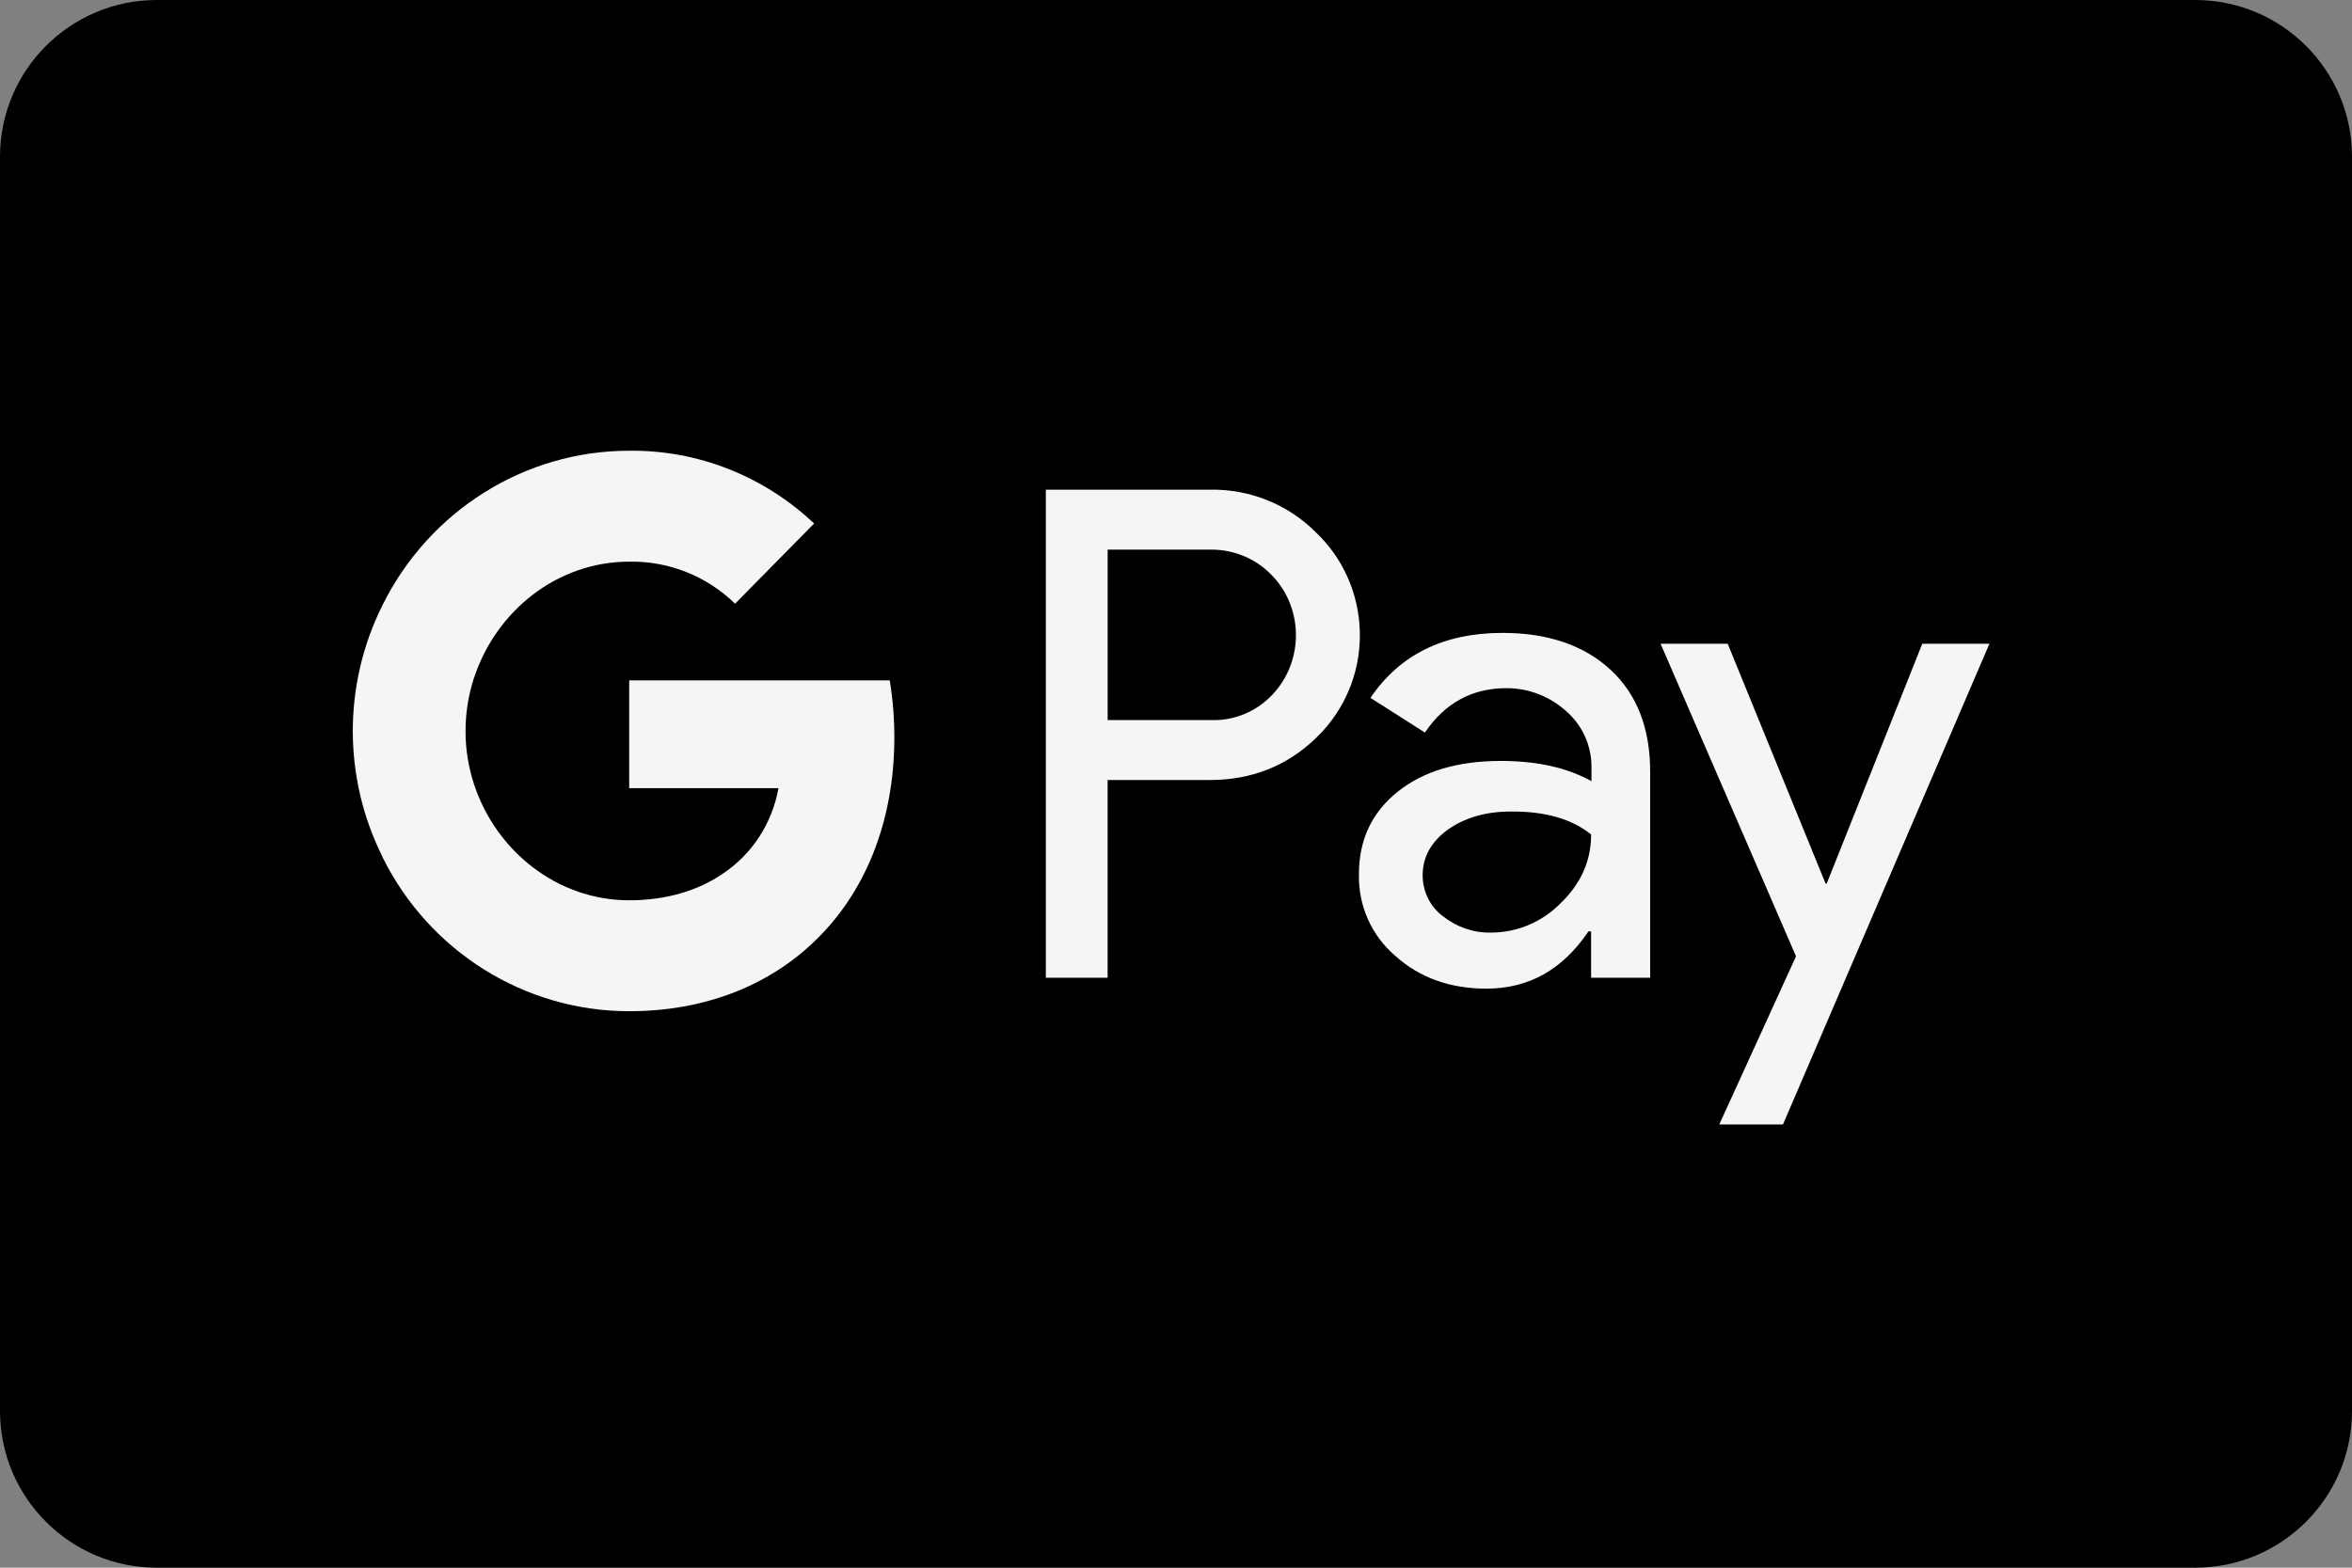 <svg width="120" height="80" viewBox="0 0 120 80" fill="none" xmlns="http://www.w3.org/2000/svg">
<rect x="0" y="0" width="120" height="80" fill="#808080" stroke="none"/>
<g clip-path="url(#clip0_248_82)">
<path d="M112 0H8C3.582 0 0 3.582 0 8V72C0 76.418 3.582 80 8 80H112C116.418 80 120 76.418 120 72V8C120 3.582 116.418 0 112 0Z" fill="black"/>
<path fill-rule="evenodd" clip-rule="evenodd" d="M56.511 49.895V39.805H61.719C63.853 39.805 65.654 39.09 67.123 37.68L67.475 37.322C70.157 34.403 69.981 29.854 67.123 27.153C65.693 25.723 63.736 24.948 61.719 24.988H53.359V49.895H56.511ZM56.512 36.746V28.047H61.799C62.934 28.047 64.011 28.483 64.814 29.278C66.517 30.946 66.557 33.727 64.912 35.455C64.109 36.309 62.973 36.786 61.799 36.746H56.512Z" fill="#F7F5F3"/>
<path fill-rule="evenodd" clip-rule="evenodd" d="M82.177 34.184C80.826 32.932 78.985 32.297 76.656 32.297C73.66 32.297 71.409 33.409 69.921 35.614L72.701 37.382C73.719 35.872 75.109 35.117 76.871 35.117C77.987 35.117 79.064 35.534 79.906 36.289C80.728 37.004 81.198 38.037 81.198 39.13V39.864C79.984 39.189 78.457 38.831 76.577 38.831C74.385 38.831 72.623 39.348 71.311 40.401C69.999 41.453 69.334 42.844 69.334 44.611C69.294 46.22 69.98 47.75 71.194 48.782C72.427 49.895 73.993 50.451 75.833 50.451C78.007 50.451 79.729 49.478 81.041 47.531H81.178V49.895H84.193V39.388C84.193 37.183 83.527 35.435 82.177 34.184ZM73.622 46.757C72.975 46.28 72.584 45.505 72.584 44.671C72.584 43.737 73.015 42.963 73.857 42.347C74.718 41.731 75.795 41.414 77.068 41.414C78.83 41.394 80.201 41.791 81.18 42.586C81.18 43.936 80.651 45.108 79.613 46.101C78.674 47.054 77.401 47.591 76.069 47.591C75.188 47.611 74.327 47.313 73.622 46.757Z" fill="#F7F5F3"/>
<path d="M90.968 57.381L101.501 32.852H98.075L93.2 45.087H93.141L88.149 32.852H84.723L91.634 48.801L87.718 57.381H90.968Z" fill="#F7F5F3"/>
<path d="M45.63 37.619C45.63 36.645 45.551 35.672 45.395 34.719H32.102V40.221H39.717C39.404 41.988 38.386 43.577 36.898 44.57V48.146H41.44C44.103 45.663 45.63 41.988 45.63 37.619Z" fill="#F7F5F3"/>
<path d="M32.102 51.603C35.9 51.603 39.11 50.332 41.44 48.147L36.898 44.572C35.626 45.446 34.001 45.942 32.102 45.942C28.422 45.942 25.309 43.42 24.193 40.043H19.514V43.737C21.902 48.564 26.777 51.603 32.102 51.603Z" fill="#F7F5F3"/>
<path d="M24.192 40.043C23.605 38.275 23.605 36.349 24.192 34.561V30.887H19.513C17.496 34.919 17.496 39.686 19.513 43.718L24.192 40.043Z" fill="#F7F5F3"/>
<path d="M32.1 28.662C34.117 28.622 36.055 29.396 37.504 30.807L41.537 26.715C38.972 24.292 35.605 22.961 32.1 23.001C26.775 23.001 21.9 26.06 19.512 30.886L24.191 34.581C25.307 31.184 28.42 28.662 32.1 28.662Z" fill="#F7F5F3"/>
</g>
<defs>
<clipPath id="clip0_248_82">
<rect width="120" height="80" fill="white"/>
</clipPath>
</defs>
</svg>
